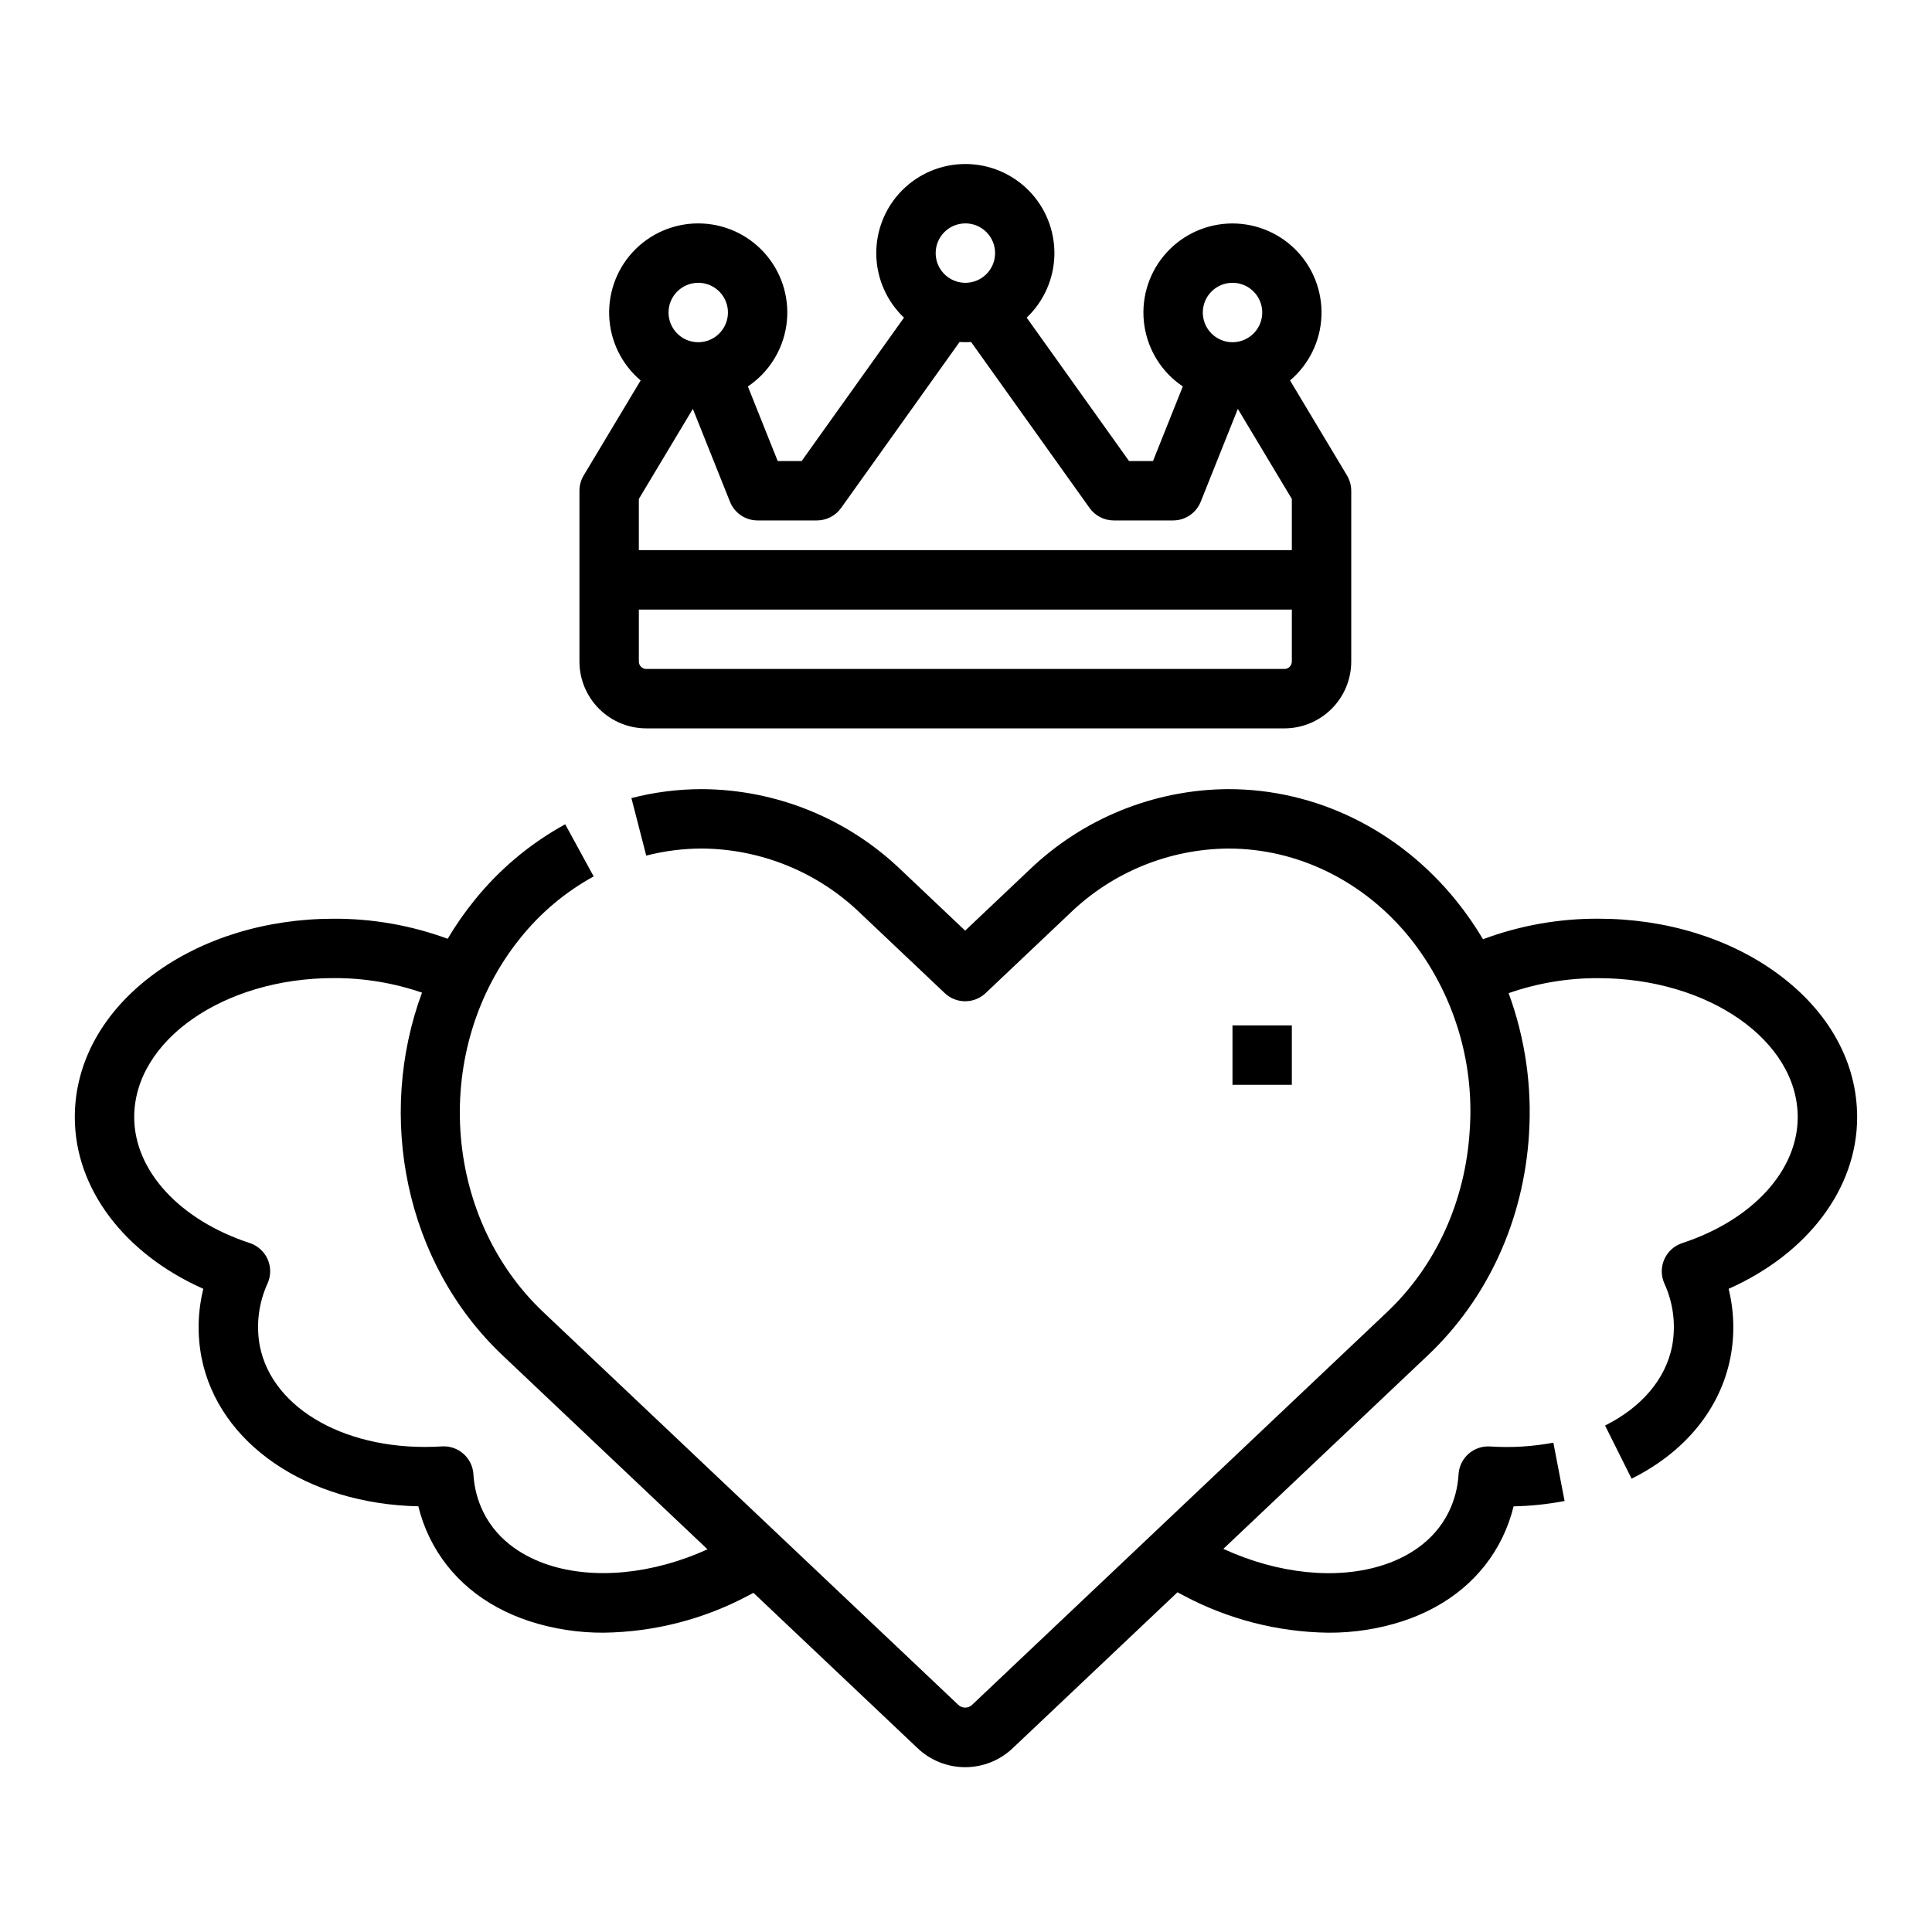 <?xml version="1.0" encoding="UTF-8"?>
<!-- Uploaded to: ICON Repo, www.iconrepo.com, Generator: ICON Repo Mixer Tools -->
<svg fill="#000000" width="800px" height="800px" version="1.1" viewBox="144 144 512 512" xmlns="http://www.w3.org/2000/svg">
 <g>
  <path d="m500.97 270-15.094-25.176c5.062-4.289 8.086-10.516 8.328-17.148 0.238-6.633-2.324-13.059-7.062-17.707-4.738-4.644-11.215-7.082-17.84-6.715-6.625 0.371-12.793 3.516-16.984 8.66-4.191 5.144-6.023 11.816-5.043 18.383 0.977 6.562 4.672 12.414 10.184 16.113l-7.902 19.77h-6.348l-27.121-38c4.586-4.363 7.231-10.383 7.34-16.711 0.105-6.328-2.332-12.438-6.769-16.949-4.438-4.516-10.504-7.055-16.832-7.055-6.332 0-12.395 2.539-16.832 7.055-4.438 4.512-6.879 10.621-6.769 16.949 0.105 6.328 2.75 12.348 7.34 16.711l-27.121 38h-6.348l-7.902-19.766c5.512-3.703 9.211-9.555 10.191-16.121 0.98-6.566-0.852-13.242-5.047-18.391-4.191-5.148-10.359-8.293-16.988-8.66-6.629-0.371-13.105 2.066-17.848 6.715-4.738 4.648-7.301 11.078-7.059 17.715 0.238 6.637 3.266 12.863 8.332 17.152l-15.094 25.176h-0.004c-0.73 1.227-1.117 2.625-1.117 4.051v45.266-0.004c0.004 4.699 1.871 9.199 5.191 12.52 3.32 3.324 7.824 5.191 12.52 5.195h169.11c4.695-0.004 9.199-1.875 12.52-5.195 3.32-3.32 5.188-7.82 5.191-12.52v-45.262c0-1.426-0.391-2.828-1.125-4.051zm-30.348-51.055c3.184-0.004 6.059 1.91 7.281 4.852 1.219 2.941 0.551 6.328-1.699 8.582-2.254 2.254-5.641 2.93-8.582 1.711-2.941-1.215-4.863-4.086-4.863-7.273 0-4.344 3.519-7.863 7.863-7.871zm-70.797-15.742c3.184-0.008 6.059 1.91 7.281 4.852 1.223 2.941 0.551 6.328-1.699 8.582-2.25 2.254-5.637 2.93-8.582 1.711-2.941-1.219-4.859-4.09-4.859-7.273 0-4.344 3.516-7.867 7.859-7.871zm-70.797 15.742c3.188-0.004 6.059 1.91 7.281 4.852 1.223 2.941 0.551 6.328-1.699 8.582s-5.637 2.93-8.578 1.715c-2.945-1.219-4.863-4.09-4.863-7.277 0-4.34 3.516-7.863 7.859-7.871zm-15.727 57.281 14.312-23.871 9.84 24.613v0.004c1.195 2.988 4.09 4.949 7.309 4.949h15.734-0.004c2.543 0 4.93-1.23 6.41-3.301l31.391-43.984c0.504 0.031 1.016 0.051 1.531 0.051s1.023-0.016 1.531-0.051l31.391 43.984h-0.004c1.477 2.074 3.867 3.305 6.414 3.301h15.73c3.219 0 6.117-1.961 7.312-4.949l9.84-24.613 14.312 23.867v13.566h-173.05zm173.05 43.086c0 0.523-0.207 1.023-0.578 1.395-0.367 0.367-0.867 0.574-1.391 0.574h-169.11c-1.086 0-1.969-0.879-1.969-1.969v-13.773h173.05z"/>
  <path d="m470.62 415.74h15.73v15.742h-15.73z"/>
  <path d="m636.16 440.05c0-14.512-7.453-27.992-20.992-37.957-12.812-9.434-29.719-14.629-47.609-14.629-10.426-0.043-20.777 1.801-30.547 5.445-2.129-3.594-4.516-7.027-7.141-10.273-15.172-18.754-37.156-29.508-60.32-29.508-19.691 0.102-38.59 7.766-52.781 21.414l-16.992 16.086-16.984-16.082c-14.195-13.648-33.094-21.32-52.785-21.418-6.305 0-12.578 0.797-18.68 2.371l3.93 15.246c4.816-1.242 9.773-1.871 14.75-1.875 15.664 0.109 30.688 6.234 41.961 17.109l22.398 21.207v0.004c3.035 2.871 7.789 2.871 10.824 0l22.402-21.211v-0.004c11.273-10.875 26.297-16.996 41.957-17.102 18.387 0 35.91 8.625 48.078 23.668v-0.004c11.496 14.414 17.156 32.621 15.863 51.012-1.156 18.785-8.945 35.898-21.926 48.184l-109.88 104c-0.5 0.516-1.188 0.805-1.902 0.805-0.719 0-1.406-0.289-1.902-0.805l-109.89-104c-26.953-25.508-29.672-70.008-6.062-99.188 5.332-6.652 11.926-12.184 19.398-16.285l-7.543-13.82h0.004c-9.285 5.086-17.473 11.949-24.102 20.203-2.594 3.203-4.949 6.594-7.051 10.141-9.676-3.555-19.906-5.356-30.211-5.312-17.891 0-34.797 5.195-47.609 14.629-13.535 9.969-20.992 23.449-20.992 37.957 0 18.949 13.133 36.184 34.055 45.488h0.004c-1.477 5.953-1.645 12.16-0.484 18.184 4.516 22.973 28.141 38.84 57.473 39.457h-0.004c0.695 2.875 1.699 5.664 2.996 8.32 5.106 10.449 14.238 18.102 26.414 22.121 6.371 2.062 13.027 3.09 19.719 3.051 13.375-0.18 26.512-3.555 38.316-9.84 0.453-0.234 0.906-0.477 1.359-0.719l43.383 41.059-0.004-0.004c3.414 3.305 7.977 5.148 12.727 5.148 4.746 0 9.312-1.844 12.723-5.148l43.539-41.207c0.543 0.297 1.086 0.586 1.633 0.867v0.004c11.805 6.285 24.941 9.664 38.312 9.844 6.695 0.039 13.352-0.988 19.723-3.051 12.176-4.019 21.309-11.668 26.414-22.121l-0.004 0.004c1.297-2.66 2.301-5.449 2.996-8.32 4.539-0.09 9.059-0.562 13.516-1.414l-2.977-15.461c-5.527 1.043-11.164 1.379-16.773 1.008-2.086-0.133-4.141 0.57-5.707 1.953-1.566 1.383-2.519 3.336-2.644 5.422-0.191 3.438-1.062 6.801-2.559 9.902-4.043 8.277-11.586 12.227-17.203 14.082-12.324 4.07-28.008 2.477-42.57-4.219l54.191-51.285c15.891-15.039 25.414-35.871 26.816-58.648h-0.004c0.816-12.688-1.023-25.402-5.402-37.336 7.633-2.668 15.668-4.012 23.754-3.977 29.145 0 52.859 16.531 52.859 36.844 0 14.164-12.016 27.262-30.613 33.371-2.106 0.691-3.82 2.238-4.727 4.258-0.906 2.023-0.918 4.332-0.035 6.363 2.402 5.199 3.133 11.012 2.098 16.645-1.715 8.727-8.031 16.215-17.777 21.078l7.031 14.086c14.215-7.094 23.52-18.5 26.195-32.129 1.156-6.023 0.992-12.227-0.484-18.184 20.934-9.316 34.062-26.555 34.062-45.504zm-346.94 118.62c-5.617-1.855-13.16-5.805-17.203-14.082-1.5-3.102-2.367-6.465-2.555-9.902-0.129-2.086-1.082-4.035-2.648-5.418-1.566-1.387-3.617-2.09-5.703-1.957-24.625 1.547-44.918-9.648-48.258-26.629h-0.004c-1.035-5.633-0.305-11.445 2.098-16.645 0.883-2.031 0.871-4.34-0.035-6.363-0.906-2.019-2.625-3.566-4.731-4.258-18.598-6.106-30.613-19.203-30.613-33.371 0-20.316 23.715-36.844 52.859-36.844 7.961-0.031 15.875 1.27 23.406 3.856-12.102 32.719-4.562 71.598 21.336 96.109l54.328 51.418c-14.48 6.578-30.039 8.125-42.277 4.086z"/>
 </g>
</svg>
